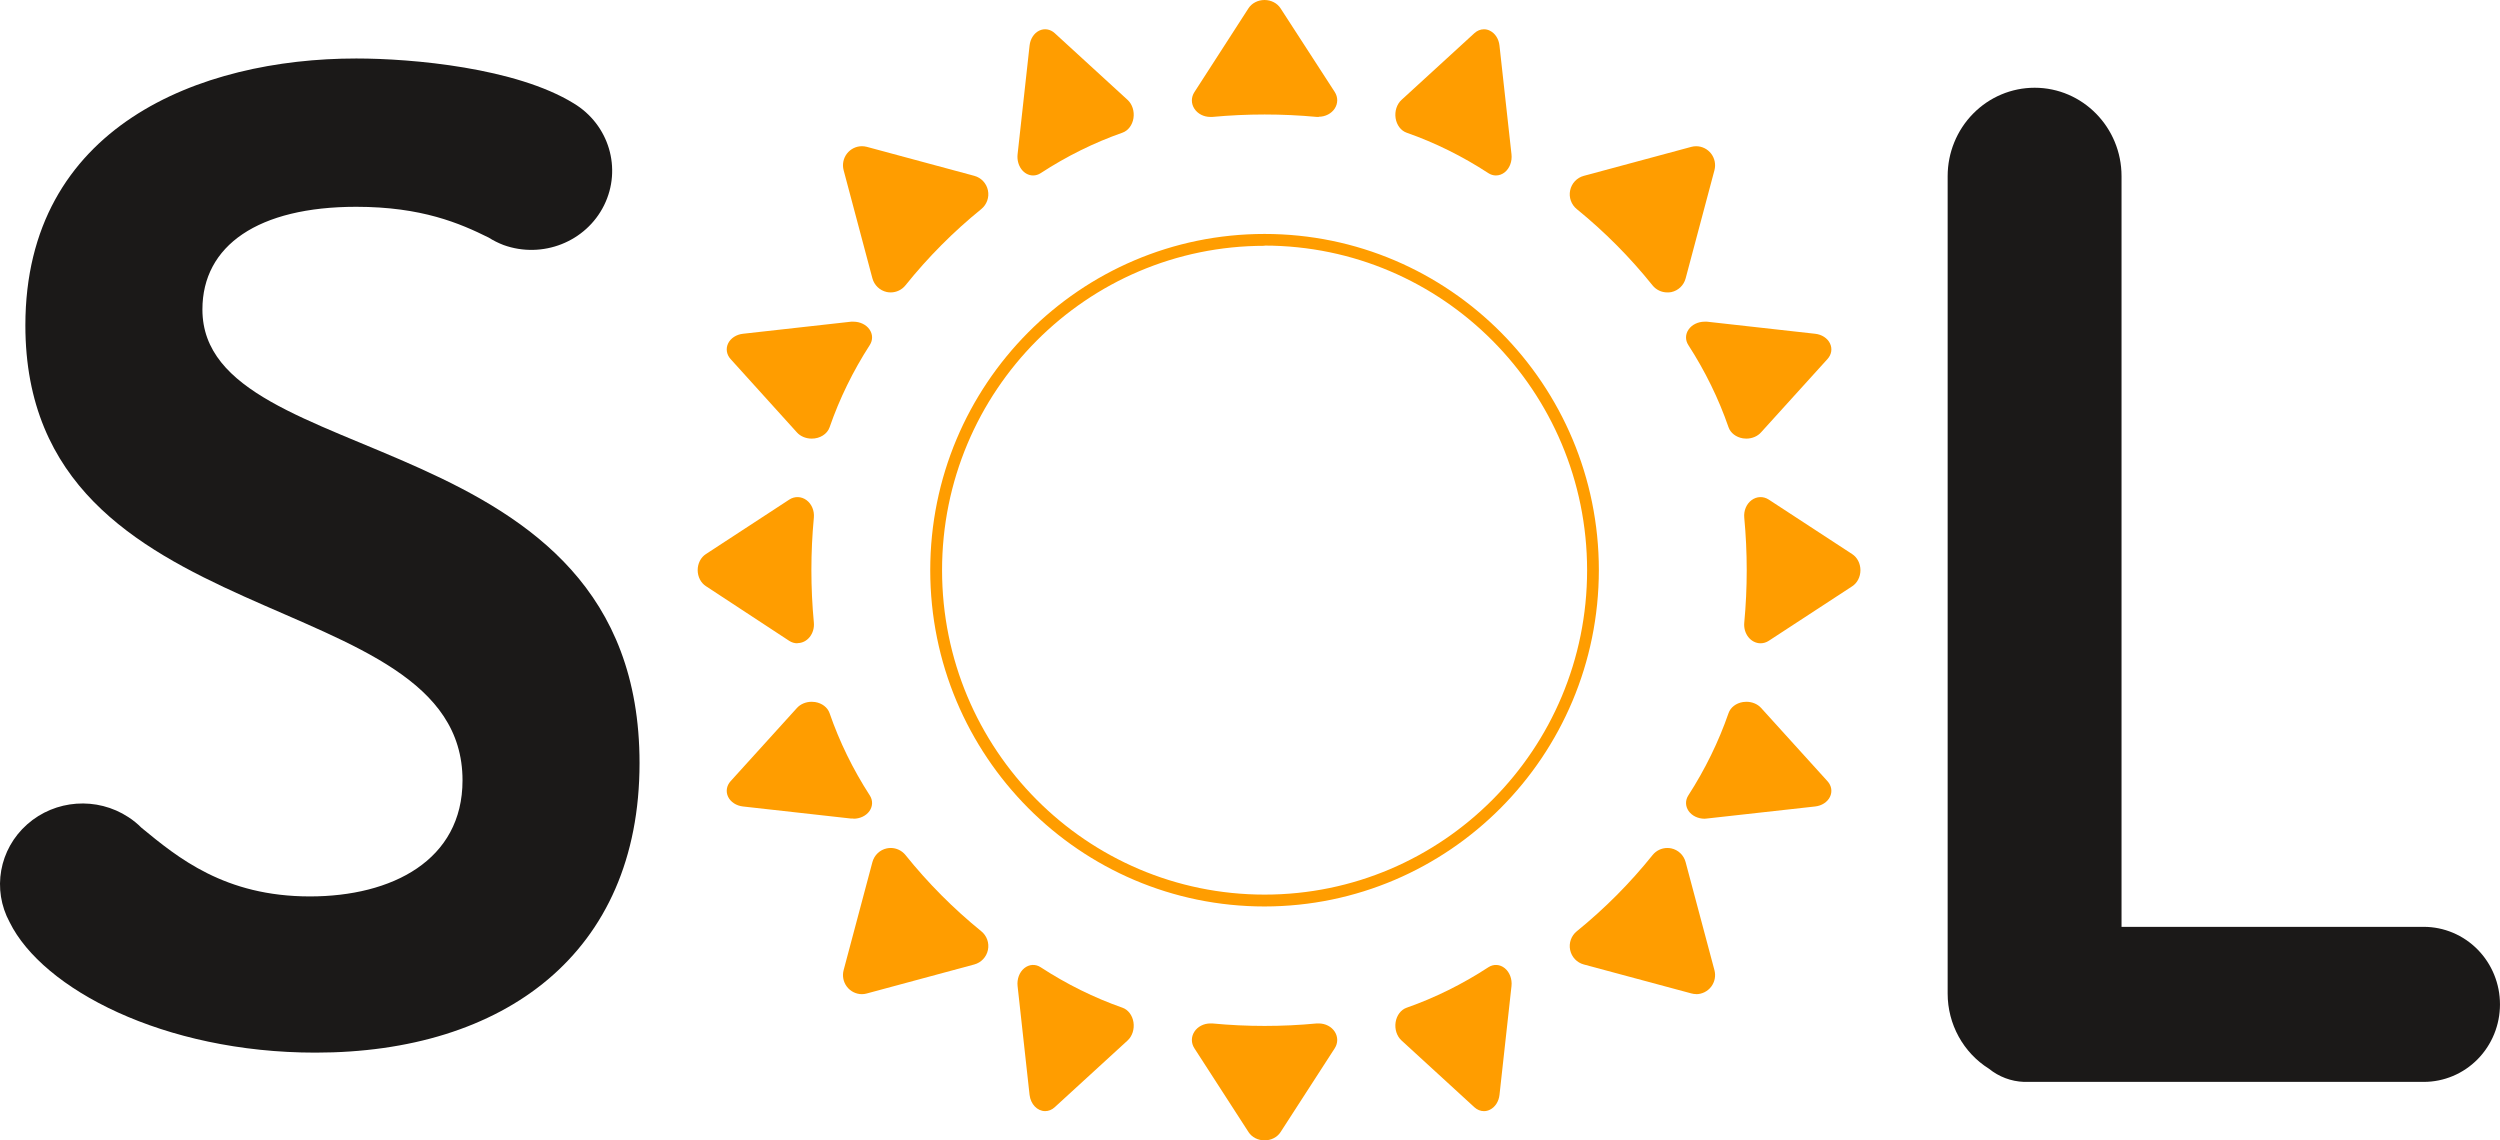 <svg width="114" height="52" viewBox="0 0 114 52" fill="none" xmlns="http://www.w3.org/2000/svg">
<path d="M9.23 14.114C9.23 11.193 11.777 9.43 16.246 9.43C19.233 9.43 20.977 10.186 22.284 10.834C22.497 10.969 22.724 11.082 22.961 11.173C24.737 11.813 26.72 11.03 27.546 9.361C28.372 7.691 27.772 5.68 26.158 4.711C23.522 3.091 18.802 2.667 16.246 2.667C9.105 2.667 1.157 5.772 1.157 14.836C1.157 29.258 21.091 26.458 21.091 35.584C21.091 39.235 17.867 40.877 14.135 40.877C10.241 40.877 8.107 39.106 6.448 37.743C6.268 37.561 6.068 37.399 5.853 37.26C4.419 36.321 2.518 36.458 1.239 37.591C-0.04 38.724 -0.369 40.563 0.441 42.055C1.939 45.094 7.457 48 14.384 48C22.953 48 29.163 43.498 29.163 34.798C29.163 19.043 9.23 21.659 9.23 14.114Z" fill="#1B1918"/>
<path d="M113.999 45.8C113.999 44.862 113.633 43.963 112.981 43.3C112.329 42.637 111.444 42.264 110.523 42.264H96.742V8.033C96.742 5.807 94.968 4.002 92.779 4.001C91.728 4.001 90.719 4.425 89.975 5.182C89.231 5.938 88.813 6.964 88.813 8.033V45.304C88.812 46.702 89.525 48.001 90.696 48.734C91.15 49.102 91.708 49.312 92.288 49.334H110.523C111.444 49.335 112.329 48.963 112.981 48.3C113.633 47.637 113.999 46.738 113.999 45.8Z" fill="#1B1918"/>
<path fill-rule="evenodd" clip-rule="evenodd" d="M42.419 26.001C42.419 34.47 49.244 41.335 57.663 41.335C66.079 41.325 72.898 34.466 72.908 26.001C72.908 17.533 66.083 10.668 57.663 10.668C49.244 10.668 42.419 17.533 42.419 26.001ZM42.958 26.003C42.957 17.833 49.541 11.21 57.663 11.209V11.199C65.786 11.207 72.368 17.831 72.372 26.001C72.372 34.171 65.788 40.794 57.666 40.794C49.544 40.795 42.959 34.172 42.958 26.003Z" fill="#FF9D00"/>
<path d="M60.141 5.332H60.051C58.465 5.184 56.866 5.184 55.28 5.332C55.25 5.334 55.221 5.334 55.191 5.332C54.89 5.332 54.613 5.188 54.463 4.956C54.312 4.724 54.312 4.438 54.462 4.205L56.932 0.376C57.083 0.144 57.361 0 57.662 0C57.963 0 58.24 0.144 58.391 0.376L60.866 4.197C61.015 4.429 61.015 4.715 60.865 4.947C60.715 5.179 60.437 5.323 60.137 5.324L60.141 5.332Z" fill="#FF9D00"/>
<path d="M57.664 52.001C57.363 52.001 57.086 51.858 56.935 51.626L54.462 47.798C54.312 47.565 54.312 47.279 54.463 47.046C54.613 46.813 54.89 46.67 55.19 46.669C55.221 46.667 55.251 46.667 55.282 46.669C56.866 46.82 58.464 46.82 60.048 46.669H60.137C60.438 46.67 60.715 46.813 60.865 47.046C61.015 47.279 61.015 47.565 60.866 47.798L58.392 51.626C58.242 51.858 57.964 52.001 57.664 52.001Z" fill="#FF9D00"/>
<path d="M80.282 29.334C80.07 29.334 79.868 29.232 79.726 29.053C79.584 28.875 79.516 28.637 79.538 28.398C79.688 26.805 79.688 25.197 79.538 23.603C79.508 23.287 79.638 22.978 79.874 22.805C80.109 22.631 80.411 22.622 80.655 22.781L84.461 25.268C84.693 25.419 84.836 25.698 84.836 26.001C84.836 26.304 84.693 26.583 84.461 26.734L80.655 29.221C80.542 29.295 80.413 29.334 80.282 29.334Z" fill="#FF9D00"/>
<path d="M36.361 29.334C36.23 29.335 36.1 29.296 35.986 29.221L32.19 26.729C31.957 26.578 31.814 26.299 31.814 25.997C31.814 25.694 31.957 25.415 32.19 25.265L35.993 22.78C36.237 22.622 36.539 22.631 36.775 22.805C37.011 22.978 37.141 23.286 37.112 23.602C36.962 25.194 36.962 26.799 37.112 28.392C37.134 28.63 37.066 28.868 36.924 29.046C36.782 29.224 36.58 29.326 36.368 29.326L36.361 29.334Z" fill="#FF9D00"/>
<path d="M76.026 13.334C75.765 13.334 75.518 13.216 75.354 13.011C74.329 11.733 73.172 10.568 71.902 9.536C71.649 9.331 71.531 8.999 71.599 8.679C71.666 8.358 71.907 8.103 72.221 8.019L77.121 6.698C77.194 6.678 77.269 6.668 77.344 6.668C77.613 6.668 77.865 6.794 78.029 7.008C78.192 7.222 78.248 7.5 78.179 7.761L76.865 12.694C76.782 13.01 76.529 13.252 76.211 13.32C76.15 13.331 76.088 13.336 76.026 13.334Z" fill="#FF9D00"/>
<path d="M39.304 45.334C39.036 45.334 38.783 45.208 38.619 44.994C38.456 44.78 38.4 44.502 38.469 44.241L39.782 39.311C39.867 38.995 40.12 38.754 40.438 38.686C40.497 38.674 40.557 38.668 40.617 38.667C40.879 38.668 41.126 38.786 41.29 38.99C42.316 40.268 43.474 41.432 44.745 42.464C44.999 42.669 45.117 43 45.049 43.32C44.982 43.641 44.741 43.895 44.426 43.98L39.524 45.303C39.452 45.323 39.379 45.334 39.304 45.334Z" fill="#FF9D00"/>
<path d="M77.35 45.331C77.274 45.331 77.199 45.32 77.126 45.3L72.222 43.98C71.907 43.896 71.666 43.641 71.599 43.321C71.531 43 71.649 42.669 71.903 42.464C73.174 41.433 74.332 40.269 75.358 38.991C75.522 38.786 75.769 38.668 76.031 38.668C76.091 38.668 76.15 38.674 76.21 38.686C76.527 38.754 76.781 38.996 76.864 39.312L78.179 44.242C78.248 44.502 78.192 44.781 78.029 44.995C77.865 45.208 77.612 45.334 77.344 45.335L77.35 45.331Z" fill="#FF9D00"/>
<path d="M40.616 13.334C40.556 13.334 40.496 13.328 40.437 13.316C40.119 13.247 39.866 13.006 39.781 12.69L38.469 7.76C38.4 7.499 38.456 7.221 38.619 7.007C38.783 6.793 39.035 6.668 39.304 6.667C39.379 6.668 39.454 6.677 39.527 6.696L44.427 8.018C44.741 8.102 44.982 8.357 45.049 8.677C45.117 8.997 44.999 9.329 44.746 9.534C43.475 10.565 42.318 11.729 41.292 13.007C41.128 13.214 40.879 13.334 40.616 13.334Z" fill="#FF9D00"/>
<path d="M47.11 8.001C46.904 8.001 46.708 7.896 46.572 7.711C46.437 7.526 46.375 7.28 46.402 7.036L46.949 2.075C46.982 1.773 47.148 1.516 47.384 1.399C47.62 1.283 47.89 1.325 48.093 1.51L51.419 4.556C51.632 4.751 51.735 5.073 51.686 5.388C51.637 5.704 51.443 5.959 51.185 6.05C49.889 6.505 48.638 7.124 47.453 7.897C47.347 7.965 47.23 8.001 47.11 8.001Z" fill="#FF9D00"/>
<path d="M67.668 50.668C67.511 50.668 67.359 50.606 67.234 50.492L63.91 47.446C63.695 47.251 63.591 46.929 63.64 46.613C63.69 46.297 63.884 46.041 64.143 45.952C65.438 45.497 66.688 44.878 67.873 44.105C68.109 43.952 68.397 43.97 68.619 44.151C68.841 44.333 68.959 44.647 68.924 44.965L68.377 49.926C68.344 50.228 68.178 50.486 67.942 50.602C67.855 50.646 67.762 50.668 67.668 50.668Z" fill="#FF9D00"/>
<path d="M79.635 20.001C79.583 20.001 79.531 19.997 79.479 19.989C79.165 19.939 78.911 19.743 78.821 19.483C78.371 18.18 77.755 16.922 76.986 15.731C76.843 15.509 76.849 15.239 77.002 15.022C77.154 14.804 77.43 14.67 77.729 14.669C77.766 14.667 77.804 14.667 77.841 14.669L82.772 15.22C83.073 15.253 83.33 15.419 83.446 15.657C83.562 15.894 83.52 16.166 83.335 16.37L80.307 19.712C80.149 19.893 79.9 20 79.635 20.001Z" fill="#FF9D00"/>
<path d="M38.919 37.326H38.808L33.876 36.775C33.576 36.741 33.319 36.574 33.203 36.337C33.088 36.1 33.13 35.829 33.313 35.625L36.342 32.282C36.502 32.105 36.75 32.001 37.014 32.001C37.066 32.001 37.118 32.005 37.169 32.013C37.484 32.063 37.739 32.259 37.829 32.52C38.279 33.823 38.894 35.081 39.663 36.272C39.807 36.494 39.801 36.764 39.648 36.983C39.496 37.201 39.218 37.334 38.919 37.334V37.326Z" fill="#FF9D00"/>
<path d="M68.208 8.001C68.091 8 67.975 7.964 67.872 7.897C66.688 7.124 65.437 6.505 64.142 6.051C63.884 5.961 63.69 5.705 63.64 5.39C63.591 5.074 63.694 4.752 63.907 4.557L67.234 1.511C67.359 1.397 67.512 1.335 67.669 1.335C67.763 1.335 67.855 1.357 67.941 1.401C68.177 1.517 68.344 1.774 68.376 2.077L68.924 7.037C68.96 7.356 68.842 7.671 68.62 7.853C68.499 7.951 68.355 8.003 68.208 8.001Z" fill="#FF9D00"/>
<path d="M47.657 50.667C47.299 50.666 46.997 50.349 46.948 49.926L46.402 44.965C46.367 44.647 46.484 44.332 46.706 44.151C46.928 43.969 47.216 43.951 47.452 44.105C48.638 44.878 49.889 45.497 51.185 45.952C51.443 46.042 51.637 46.298 51.686 46.613C51.735 46.928 51.632 47.25 51.419 47.445L48.093 50.491C47.968 50.606 47.815 50.668 47.657 50.667Z" fill="#FF9D00"/>
<path d="M77.729 37.334C77.43 37.334 77.153 37.2 77.001 36.982C76.849 36.764 76.844 36.494 76.987 36.272C77.755 35.08 78.37 33.822 78.821 32.52C78.91 32.259 79.164 32.063 79.479 32.013C79.53 32.005 79.582 32.001 79.634 32.001C79.898 32.001 80.146 32.104 80.306 32.282L83.335 35.625C83.52 35.828 83.562 36.1 83.446 36.338C83.33 36.575 83.073 36.742 82.772 36.775L77.84 37.324C77.803 37.33 77.766 37.334 77.729 37.334Z" fill="#FF9D00"/>
<path d="M37.014 20.001C36.75 20.001 36.502 19.898 36.342 19.721L33.313 16.371C33.13 16.167 33.088 15.895 33.203 15.658C33.319 15.421 33.576 15.254 33.876 15.22L38.81 14.669C38.846 14.667 38.883 14.667 38.919 14.669C39.218 14.669 39.496 14.803 39.648 15.021C39.801 15.239 39.807 15.509 39.663 15.732C38.895 16.924 38.28 18.182 37.829 19.486C37.723 19.792 37.39 20.003 37.014 20.001Z" fill="#FF9D00"/>
</svg>

